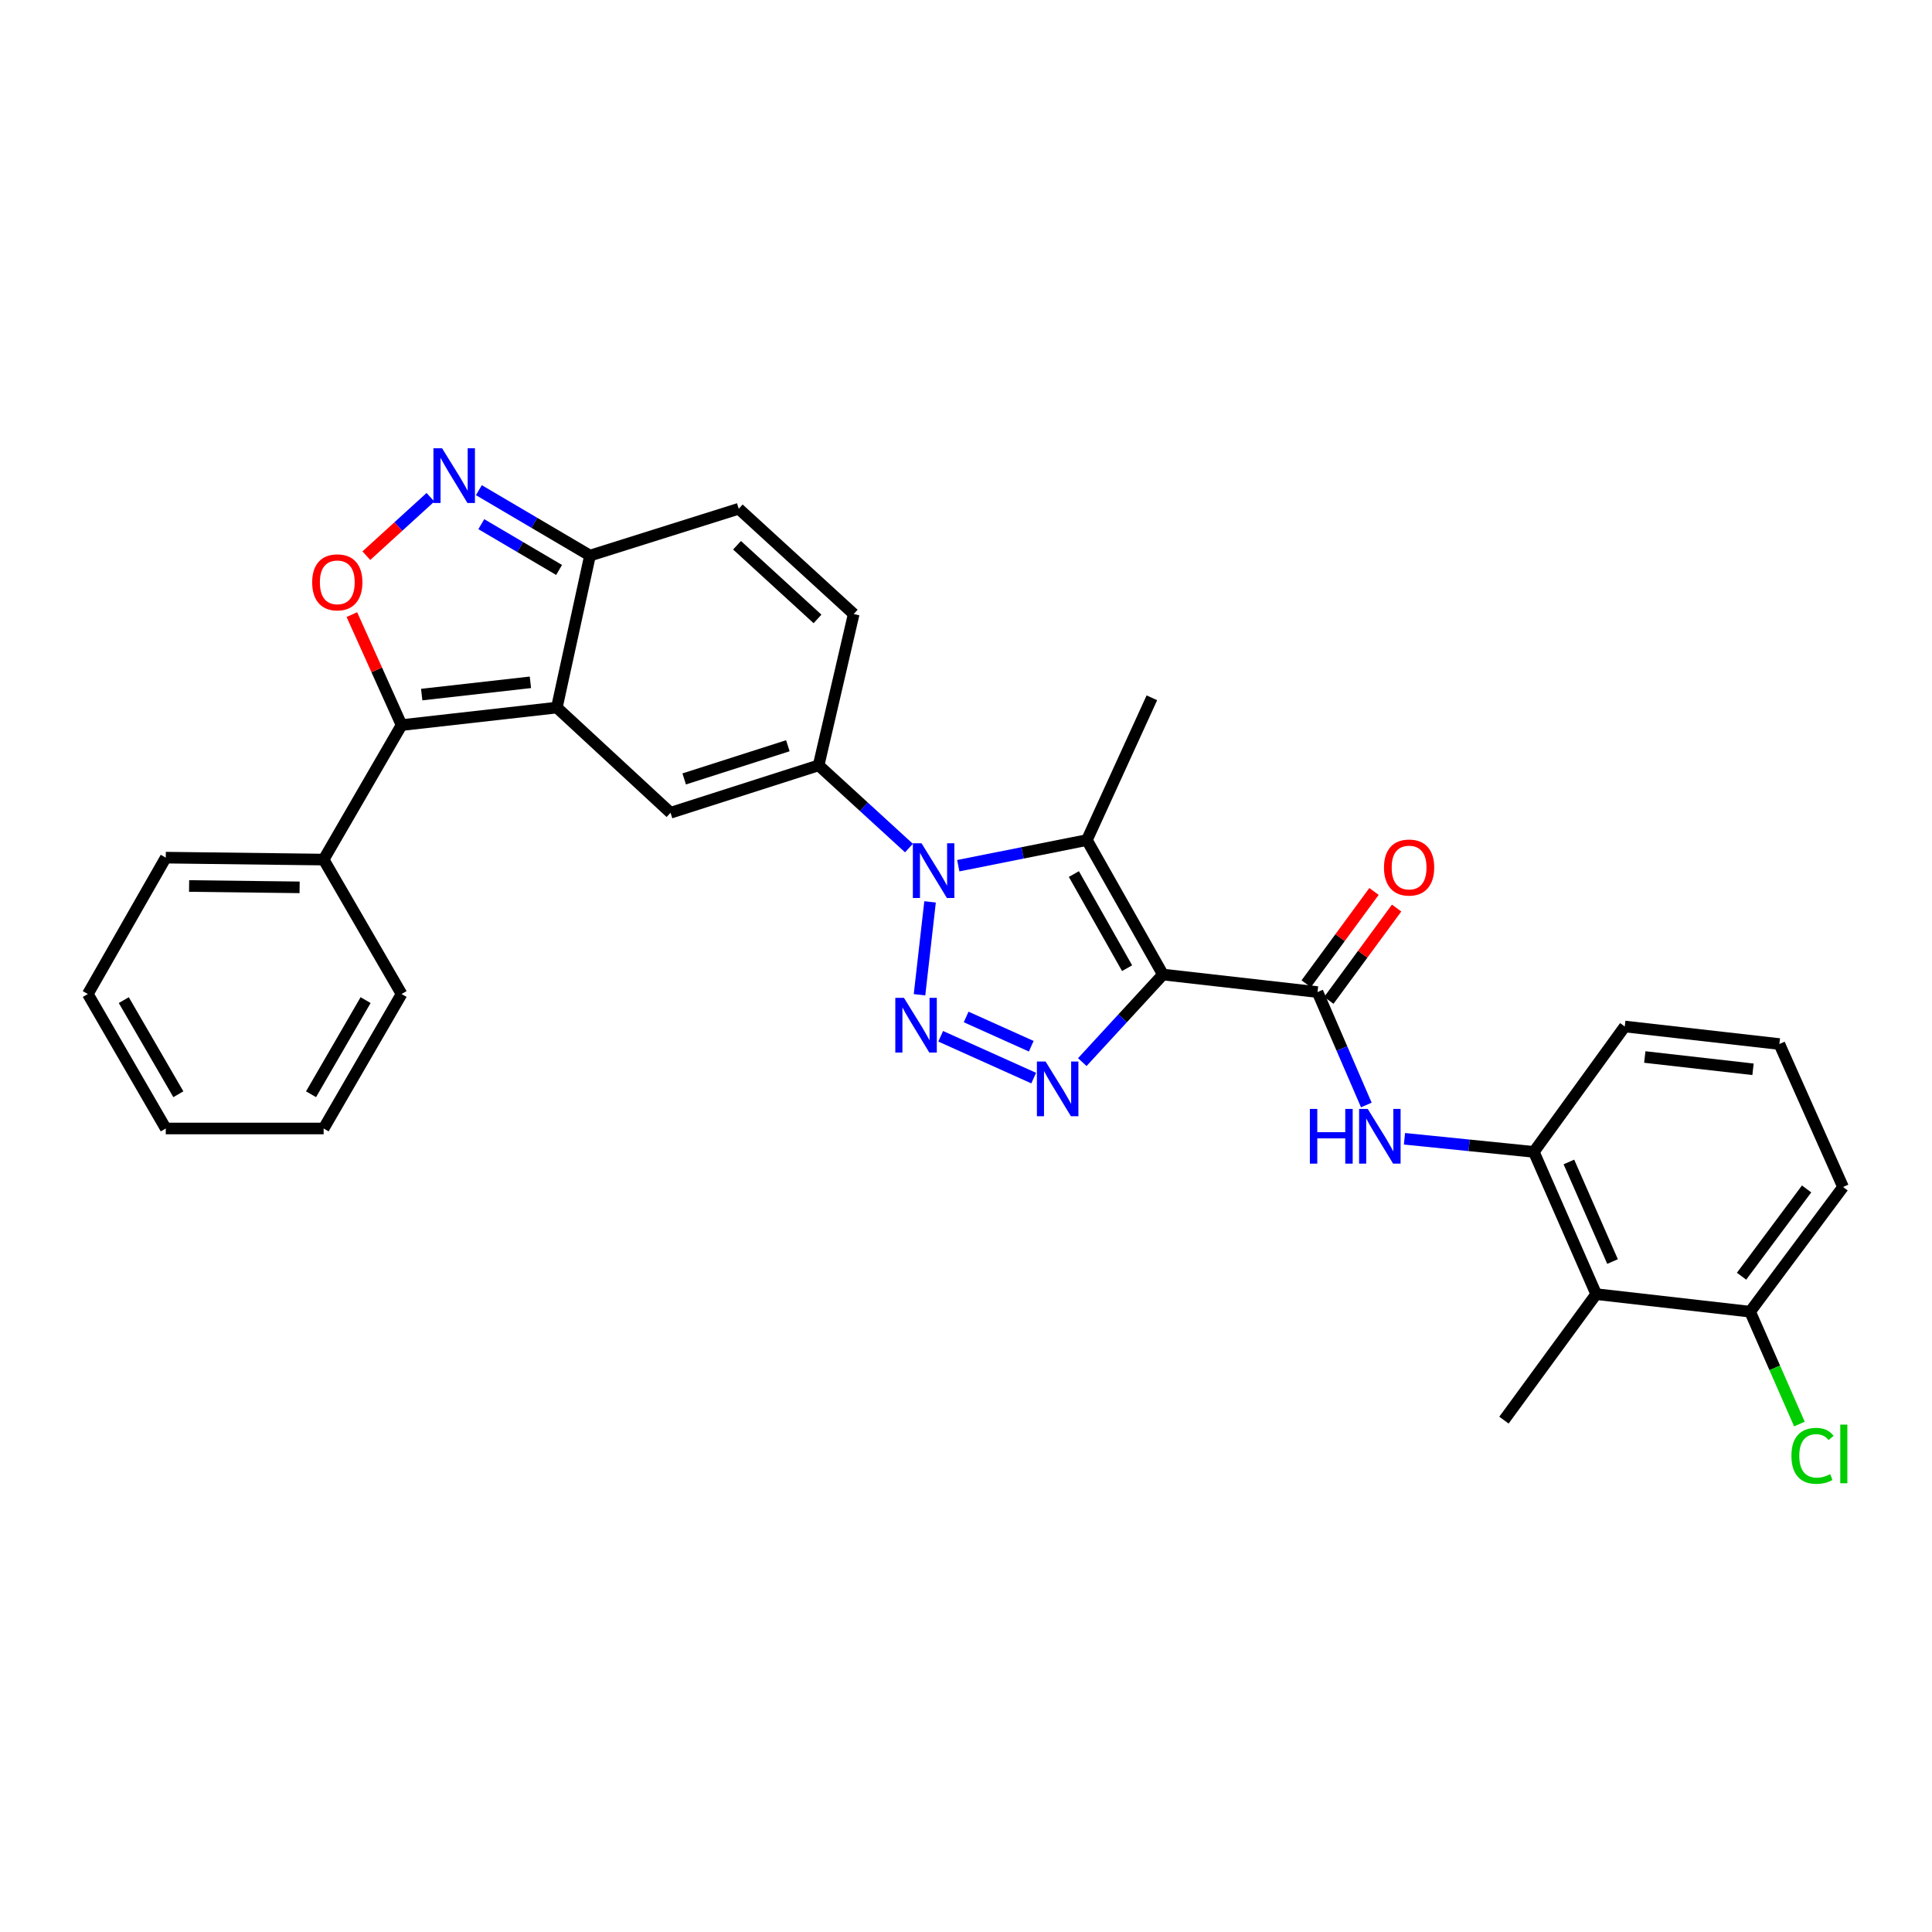 <?xml version='1.0' encoding='iso-8859-1'?>
<svg version='1.1' baseProfile='full'
              xmlns='http://www.w3.org/2000/svg'
                      xmlns:rdkit='http://www.rdkit.org/xml'
                      xmlns:xlink='http://www.w3.org/1999/xlink'
                  xml:space='preserve'
width='1000px' height='1000px' viewBox='0 0 1000 1000'>
<!-- END OF HEADER -->
<rect style='opacity:1.0;fill:#FFFFFF;stroke:none' width='1000' height='1000' x='0' y='0'> </rect>
<path class='bond-2' d='M 601.929,504.424 L 581.06,527.086' style='fill:none;fill-rule:evenodd;stroke:#000000;stroke-width:6px;stroke-linecap:butt;stroke-linejoin:miter;stroke-opacity:1' />
<path class='bond-2' d='M 581.06,527.086 L 560.191,549.747' style='fill:none;fill-rule:evenodd;stroke:#0000FF;stroke-width:6px;stroke-linecap:butt;stroke-linejoin:miter;stroke-opacity:1' />
<path class='bond-3' d='M 601.929,504.424 L 562.577,434.815' style='fill:none;fill-rule:evenodd;stroke:#000000;stroke-width:6px;stroke-linecap:butt;stroke-linejoin:miter;stroke-opacity:1' />
<path class='bond-3' d='M 583.382,501.13 L 555.836,452.404' style='fill:none;fill-rule:evenodd;stroke:#000000;stroke-width:6px;stroke-linecap:butt;stroke-linejoin:miter;stroke-opacity:1' />
<path class='bond-8' d='M 601.929,504.424 L 681.947,513.494' style='fill:none;fill-rule:evenodd;stroke:#000000;stroke-width:6px;stroke-linecap:butt;stroke-linejoin:miter;stroke-opacity:1' />
<path class='bond-0' d='M 495.999,448.085 L 529.288,441.45' style='fill:none;fill-rule:evenodd;stroke:#0000FF;stroke-width:6px;stroke-linecap:butt;stroke-linejoin:miter;stroke-opacity:1' />
<path class='bond-0' d='M 529.288,441.45 L 562.577,434.815' style='fill:none;fill-rule:evenodd;stroke:#000000;stroke-width:6px;stroke-linecap:butt;stroke-linejoin:miter;stroke-opacity:1' />
<path class='bond-5' d='M 470.479,438.952 L 447.1,417.55' style='fill:none;fill-rule:evenodd;stroke:#0000FF;stroke-width:6px;stroke-linecap:butt;stroke-linejoin:miter;stroke-opacity:1' />
<path class='bond-5' d='M 447.1,417.55 L 423.721,396.149' style='fill:none;fill-rule:evenodd;stroke:#000000;stroke-width:6px;stroke-linecap:butt;stroke-linejoin:miter;stroke-opacity:1' />
<path class='bond-31' d='M 481.4,466.803 L 475.941,514.881' style='fill:none;fill-rule:evenodd;stroke:#0000FF;stroke-width:6px;stroke-linecap:butt;stroke-linejoin:miter;stroke-opacity:1' />
<path class='bond-1' d='M 486.9,536.379 L 535.04,558.019' style='fill:none;fill-rule:evenodd;stroke:#0000FF;stroke-width:6px;stroke-linecap:butt;stroke-linejoin:miter;stroke-opacity:1' />
<path class='bond-1' d='M 500.076,526.378 L 533.774,541.526' style='fill:none;fill-rule:evenodd;stroke:#0000FF;stroke-width:6px;stroke-linecap:butt;stroke-linejoin:miter;stroke-opacity:1' />
<path class='bond-20' d='M 562.577,434.815 L 596.208,361.179' style='fill:none;fill-rule:evenodd;stroke:#000000;stroke-width:6px;stroke-linecap:butt;stroke-linejoin:miter;stroke-opacity:1' />
<path class='bond-4' d='M 288.221,366.238 L 347.067,420.686' style='fill:none;fill-rule:evenodd;stroke:#000000;stroke-width:6px;stroke-linecap:butt;stroke-linejoin:miter;stroke-opacity:1' />
<path class='bond-6' d='M 288.221,366.238 L 207.848,375.307' style='fill:none;fill-rule:evenodd;stroke:#000000;stroke-width:6px;stroke-linecap:butt;stroke-linejoin:miter;stroke-opacity:1' />
<path class='bond-6' d='M 274.536,353.166 L 218.275,359.514' style='fill:none;fill-rule:evenodd;stroke:#000000;stroke-width:6px;stroke-linecap:butt;stroke-linejoin:miter;stroke-opacity:1' />
<path class='bond-33' d='M 288.221,366.238 L 305.375,287.567' style='fill:none;fill-rule:evenodd;stroke:#000000;stroke-width:6px;stroke-linecap:butt;stroke-linejoin:miter;stroke-opacity:1' />
<path class='bond-7' d='M 423.721,396.149 L 347.067,420.686' style='fill:none;fill-rule:evenodd;stroke:#000000;stroke-width:6px;stroke-linecap:butt;stroke-linejoin:miter;stroke-opacity:1' />
<path class='bond-7' d='M 407.795,385.997 L 354.137,403.173' style='fill:none;fill-rule:evenodd;stroke:#000000;stroke-width:6px;stroke-linecap:butt;stroke-linejoin:miter;stroke-opacity:1' />
<path class='bond-13' d='M 423.721,396.149 L 441.875,317.817' style='fill:none;fill-rule:evenodd;stroke:#000000;stroke-width:6px;stroke-linecap:butt;stroke-linejoin:miter;stroke-opacity:1' />
<path class='bond-9' d='M 207.848,375.307 L 194.989,346.713' style='fill:none;fill-rule:evenodd;stroke:#000000;stroke-width:6px;stroke-linecap:butt;stroke-linejoin:miter;stroke-opacity:1' />
<path class='bond-9' d='M 194.989,346.713 L 182.13,318.12' style='fill:none;fill-rule:evenodd;stroke:#FF0000;stroke-width:6px;stroke-linecap:butt;stroke-linejoin:miter;stroke-opacity:1' />
<path class='bond-18' d='M 207.848,375.307 L 167.512,444.917' style='fill:none;fill-rule:evenodd;stroke:#000000;stroke-width:6px;stroke-linecap:butt;stroke-linejoin:miter;stroke-opacity:1' />
<path class='bond-12' d='M 681.947,513.494 L 694.578,542.719' style='fill:none;fill-rule:evenodd;stroke:#000000;stroke-width:6px;stroke-linecap:butt;stroke-linejoin:miter;stroke-opacity:1' />
<path class='bond-12' d='M 694.578,542.719 L 707.208,571.945' style='fill:none;fill-rule:evenodd;stroke:#0000FF;stroke-width:6px;stroke-linecap:butt;stroke-linejoin:miter;stroke-opacity:1' />
<path class='bond-17' d='M 687.8,517.792 L 705.344,493.902' style='fill:none;fill-rule:evenodd;stroke:#000000;stroke-width:6px;stroke-linecap:butt;stroke-linejoin:miter;stroke-opacity:1' />
<path class='bond-17' d='M 705.344,493.902 L 722.887,470.011' style='fill:none;fill-rule:evenodd;stroke:#FF0000;stroke-width:6px;stroke-linecap:butt;stroke-linejoin:miter;stroke-opacity:1' />
<path class='bond-17' d='M 676.094,509.195 L 693.637,485.305' style='fill:none;fill-rule:evenodd;stroke:#000000;stroke-width:6px;stroke-linecap:butt;stroke-linejoin:miter;stroke-opacity:1' />
<path class='bond-17' d='M 693.637,485.305 L 711.181,461.415' style='fill:none;fill-rule:evenodd;stroke:#FF0000;stroke-width:6px;stroke-linecap:butt;stroke-linejoin:miter;stroke-opacity:1' />
<path class='bond-34' d='M 189.626,287.62 L 206.218,272.499' style='fill:none;fill-rule:evenodd;stroke:#FF0000;stroke-width:6px;stroke-linecap:butt;stroke-linejoin:miter;stroke-opacity:1' />
<path class='bond-34' d='M 206.218,272.499 L 222.81,257.379' style='fill:none;fill-rule:evenodd;stroke:#0000FF;stroke-width:6px;stroke-linecap:butt;stroke-linejoin:miter;stroke-opacity:1' />
<path class='bond-10' d='M 247.867,253.713 L 276.621,270.64' style='fill:none;fill-rule:evenodd;stroke:#0000FF;stroke-width:6px;stroke-linecap:butt;stroke-linejoin:miter;stroke-opacity:1' />
<path class='bond-10' d='M 276.621,270.64 L 305.375,287.567' style='fill:none;fill-rule:evenodd;stroke:#000000;stroke-width:6px;stroke-linecap:butt;stroke-linejoin:miter;stroke-opacity:1' />
<path class='bond-10' d='M 249.125,271.307 L 269.253,283.156' style='fill:none;fill-rule:evenodd;stroke:#0000FF;stroke-width:6px;stroke-linecap:butt;stroke-linejoin:miter;stroke-opacity:1' />
<path class='bond-10' d='M 269.253,283.156 L 289.381,295.005' style='fill:none;fill-rule:evenodd;stroke:#000000;stroke-width:6px;stroke-linecap:butt;stroke-linejoin:miter;stroke-opacity:1' />
<path class='bond-11' d='M 305.375,287.567 L 382.368,263.336' style='fill:none;fill-rule:evenodd;stroke:#000000;stroke-width:6px;stroke-linecap:butt;stroke-linejoin:miter;stroke-opacity:1' />
<path class='bond-14' d='M 726.949,589.429 L 760.434,592.822' style='fill:none;fill-rule:evenodd;stroke:#0000FF;stroke-width:6px;stroke-linecap:butt;stroke-linejoin:miter;stroke-opacity:1' />
<path class='bond-14' d='M 760.434,592.822 L 793.918,596.215' style='fill:none;fill-rule:evenodd;stroke:#000000;stroke-width:6px;stroke-linecap:butt;stroke-linejoin:miter;stroke-opacity:1' />
<path class='bond-16' d='M 441.875,317.817 L 382.368,263.336' style='fill:none;fill-rule:evenodd;stroke:#000000;stroke-width:6px;stroke-linecap:butt;stroke-linejoin:miter;stroke-opacity:1' />
<path class='bond-16' d='M 423.142,320.357 L 381.487,282.221' style='fill:none;fill-rule:evenodd;stroke:#000000;stroke-width:6px;stroke-linecap:butt;stroke-linejoin:miter;stroke-opacity:1' />
<path class='bond-15' d='M 793.918,596.215 L 826.185,669.843' style='fill:none;fill-rule:evenodd;stroke:#000000;stroke-width:6px;stroke-linecap:butt;stroke-linejoin:miter;stroke-opacity:1' />
<path class='bond-15' d='M 812.061,601.429 L 834.648,652.969' style='fill:none;fill-rule:evenodd;stroke:#000000;stroke-width:6px;stroke-linecap:butt;stroke-linejoin:miter;stroke-opacity:1' />
<path class='bond-22' d='M 793.918,596.215 L 840.975,531.31' style='fill:none;fill-rule:evenodd;stroke:#000000;stroke-width:6px;stroke-linecap:butt;stroke-linejoin:miter;stroke-opacity:1' />
<path class='bond-19' d='M 826.185,669.843 L 905.857,678.929' style='fill:none;fill-rule:evenodd;stroke:#000000;stroke-width:6px;stroke-linecap:butt;stroke-linejoin:miter;stroke-opacity:1' />
<path class='bond-23' d='M 826.185,669.843 L 778.442,735.055' style='fill:none;fill-rule:evenodd;stroke:#000000;stroke-width:6px;stroke-linecap:butt;stroke-linejoin:miter;stroke-opacity:1' />
<path class='bond-26' d='M 167.512,444.917 L 85.799,443.916' style='fill:none;fill-rule:evenodd;stroke:#000000;stroke-width:6px;stroke-linecap:butt;stroke-linejoin:miter;stroke-opacity:1' />
<path class='bond-26' d='M 155.077,459.289 L 97.878,458.589' style='fill:none;fill-rule:evenodd;stroke:#000000;stroke-width:6px;stroke-linecap:butt;stroke-linejoin:miter;stroke-opacity:1' />
<path class='bond-27' d='M 167.512,444.917 L 207.848,514.502' style='fill:none;fill-rule:evenodd;stroke:#000000;stroke-width:6px;stroke-linecap:butt;stroke-linejoin:miter;stroke-opacity:1' />
<path class='bond-21' d='M 905.857,678.929 L 918.613,708.007' style='fill:none;fill-rule:evenodd;stroke:#000000;stroke-width:6px;stroke-linecap:butt;stroke-linejoin:miter;stroke-opacity:1' />
<path class='bond-21' d='M 918.613,708.007 L 931.37,737.086' style='fill:none;fill-rule:evenodd;stroke:#00CC00;stroke-width:6px;stroke-linecap:butt;stroke-linejoin:miter;stroke-opacity:1' />
<path class='bond-32' d='M 905.857,678.929 L 953.955,614.386' style='fill:none;fill-rule:evenodd;stroke:#000000;stroke-width:6px;stroke-linecap:butt;stroke-linejoin:miter;stroke-opacity:1' />
<path class='bond-32' d='M 901.426,660.568 L 935.094,615.389' style='fill:none;fill-rule:evenodd;stroke:#000000;stroke-width:6px;stroke-linecap:butt;stroke-linejoin:miter;stroke-opacity:1' />
<path class='bond-24' d='M 840.975,531.31 L 921.002,540.395' style='fill:none;fill-rule:evenodd;stroke:#000000;stroke-width:6px;stroke-linecap:butt;stroke-linejoin:miter;stroke-opacity:1' />
<path class='bond-24' d='M 851.341,547.103 L 907.359,553.463' style='fill:none;fill-rule:evenodd;stroke:#000000;stroke-width:6px;stroke-linecap:butt;stroke-linejoin:miter;stroke-opacity:1' />
<path class='bond-25' d='M 921.002,540.395 L 953.955,614.386' style='fill:none;fill-rule:evenodd;stroke:#000000;stroke-width:6px;stroke-linecap:butt;stroke-linejoin:miter;stroke-opacity:1' />
<path class='bond-29' d='M 85.799,443.916 L 45.455,514.502' style='fill:none;fill-rule:evenodd;stroke:#000000;stroke-width:6px;stroke-linecap:butt;stroke-linejoin:miter;stroke-opacity:1' />
<path class='bond-28' d='M 207.848,514.502 L 167.512,584.104' style='fill:none;fill-rule:evenodd;stroke:#000000;stroke-width:6px;stroke-linecap:butt;stroke-linejoin:miter;stroke-opacity:1' />
<path class='bond-28' d='M 189.231,517.66 L 160.996,566.381' style='fill:none;fill-rule:evenodd;stroke:#000000;stroke-width:6px;stroke-linecap:butt;stroke-linejoin:miter;stroke-opacity:1' />
<path class='bond-30' d='M 167.512,584.104 L 85.799,584.104' style='fill:none;fill-rule:evenodd;stroke:#000000;stroke-width:6px;stroke-linecap:butt;stroke-linejoin:miter;stroke-opacity:1' />
<path class='bond-35' d='M 45.455,514.502 L 85.799,584.104' style='fill:none;fill-rule:evenodd;stroke:#000000;stroke-width:6px;stroke-linecap:butt;stroke-linejoin:miter;stroke-opacity:1' />
<path class='bond-35' d='M 64.072,517.659 L 92.313,566.38' style='fill:none;fill-rule:evenodd;stroke:#000000;stroke-width:6px;stroke-linecap:butt;stroke-linejoin:miter;stroke-opacity:1' />
<path  class='atom-1' d='M 476.976 436.469
L 486.256 451.469
Q 487.176 452.949, 488.656 455.629
Q 490.136 458.309, 490.216 458.469
L 490.216 436.469
L 493.976 436.469
L 493.976 464.789
L 490.096 464.789
L 480.136 448.389
Q 478.976 446.469, 477.736 444.269
Q 476.536 442.069, 476.176 441.389
L 476.176 464.789
L 472.496 464.789
L 472.496 436.469
L 476.976 436.469
' fill='#0000FF'/>
<path  class='atom-2' d='M 467.891 516.488
L 477.171 531.488
Q 478.091 532.968, 479.571 535.648
Q 481.051 538.328, 481.131 538.488
L 481.131 516.488
L 484.891 516.488
L 484.891 544.808
L 481.011 544.808
L 471.051 528.408
Q 469.891 526.488, 468.651 524.288
Q 467.451 522.088, 467.091 521.408
L 467.091 544.808
L 463.411 544.808
L 463.411 516.488
L 467.891 516.488
' fill='#0000FF'/>
<path  class='atom-3' d='M 541.18 549.433
L 550.46 564.433
Q 551.38 565.913, 552.86 568.593
Q 554.34 571.273, 554.42 571.433
L 554.42 549.433
L 558.18 549.433
L 558.18 577.753
L 554.3 577.753
L 544.34 561.353
Q 543.18 559.433, 541.94 557.233
Q 540.74 555.033, 540.38 554.353
L 540.38 577.753
L 536.7 577.753
L 536.7 549.433
L 541.18 549.433
' fill='#0000FF'/>
<path  class='atom-10' d='M 161.58 301.412
Q 161.58 294.612, 164.94 290.812
Q 168.3 287.012, 174.58 287.012
Q 180.86 287.012, 184.22 290.812
Q 187.58 294.612, 187.58 301.412
Q 187.58 308.292, 184.18 312.212
Q 180.78 316.092, 174.58 316.092
Q 168.34 316.092, 164.94 312.212
Q 161.58 308.332, 161.58 301.412
M 174.58 312.892
Q 178.9 312.892, 181.22 310.012
Q 183.58 307.092, 183.58 301.412
Q 183.58 295.852, 181.22 293.052
Q 178.9 290.212, 174.58 290.212
Q 170.26 290.212, 167.9 293.012
Q 165.58 295.812, 165.58 301.412
Q 165.58 307.132, 167.9 310.012
Q 170.26 312.892, 174.58 312.892
' fill='#FF0000'/>
<path  class='atom-11' d='M 228.828 232.03
L 238.108 247.03
Q 239.028 248.51, 240.508 251.19
Q 241.988 253.87, 242.068 254.03
L 242.068 232.03
L 245.828 232.03
L 245.828 260.35
L 241.948 260.35
L 231.988 243.95
Q 230.828 242.03, 229.588 239.83
Q 228.388 237.63, 228.028 236.95
L 228.028 260.35
L 224.348 260.35
L 224.348 232.03
L 228.828 232.03
' fill='#0000FF'/>
<path  class='atom-13' d='M 677.986 573.978
L 681.826 573.978
L 681.826 586.018
L 696.306 586.018
L 696.306 573.978
L 700.146 573.978
L 700.146 602.298
L 696.306 602.298
L 696.306 589.218
L 681.826 589.218
L 681.826 602.298
L 677.986 602.298
L 677.986 573.978
' fill='#0000FF'/>
<path  class='atom-13' d='M 707.946 573.978
L 717.226 588.978
Q 718.146 590.458, 719.626 593.138
Q 721.106 595.818, 721.186 595.978
L 721.186 573.978
L 724.946 573.978
L 724.946 602.298
L 721.066 602.298
L 711.106 585.898
Q 709.946 583.978, 708.706 581.778
Q 707.506 579.578, 707.146 578.898
L 707.146 602.298
L 703.466 602.298
L 703.466 573.978
L 707.946 573.978
' fill='#0000FF'/>
<path  class='atom-18' d='M 716.343 449.031
Q 716.343 442.231, 719.703 438.431
Q 723.063 434.631, 729.343 434.631
Q 735.623 434.631, 738.983 438.431
Q 742.343 442.231, 742.343 449.031
Q 742.343 455.911, 738.943 459.831
Q 735.543 463.711, 729.343 463.711
Q 723.103 463.711, 719.703 459.831
Q 716.343 455.951, 716.343 449.031
M 729.343 460.511
Q 733.663 460.511, 735.983 457.631
Q 738.343 454.711, 738.343 449.031
Q 738.343 443.471, 735.983 440.671
Q 733.663 437.831, 729.343 437.831
Q 725.023 437.831, 722.663 440.631
Q 720.343 443.431, 720.343 449.031
Q 720.343 454.751, 722.663 457.631
Q 725.023 460.511, 729.343 460.511
' fill='#FF0000'/>
<path  class='atom-22' d='M 927.236 753.536
Q 927.236 746.496, 930.516 742.816
Q 933.836 739.096, 940.116 739.096
Q 945.956 739.096, 949.076 743.216
L 946.436 745.376
Q 944.156 742.376, 940.116 742.376
Q 935.836 742.376, 933.556 745.256
Q 931.316 748.096, 931.316 753.536
Q 931.316 759.136, 933.636 762.016
Q 935.996 764.896, 940.556 764.896
Q 943.676 764.896, 947.316 763.016
L 948.436 766.016
Q 946.956 766.976, 944.716 767.536
Q 942.476 768.096, 939.996 768.096
Q 933.836 768.096, 930.516 764.336
Q 927.236 760.576, 927.236 753.536
' fill='#00CC00'/>
<path  class='atom-22' d='M 952.516 737.376
L 956.196 737.376
L 956.196 767.736
L 952.516 767.736
L 952.516 737.376
' fill='#00CC00'/>
</svg>
